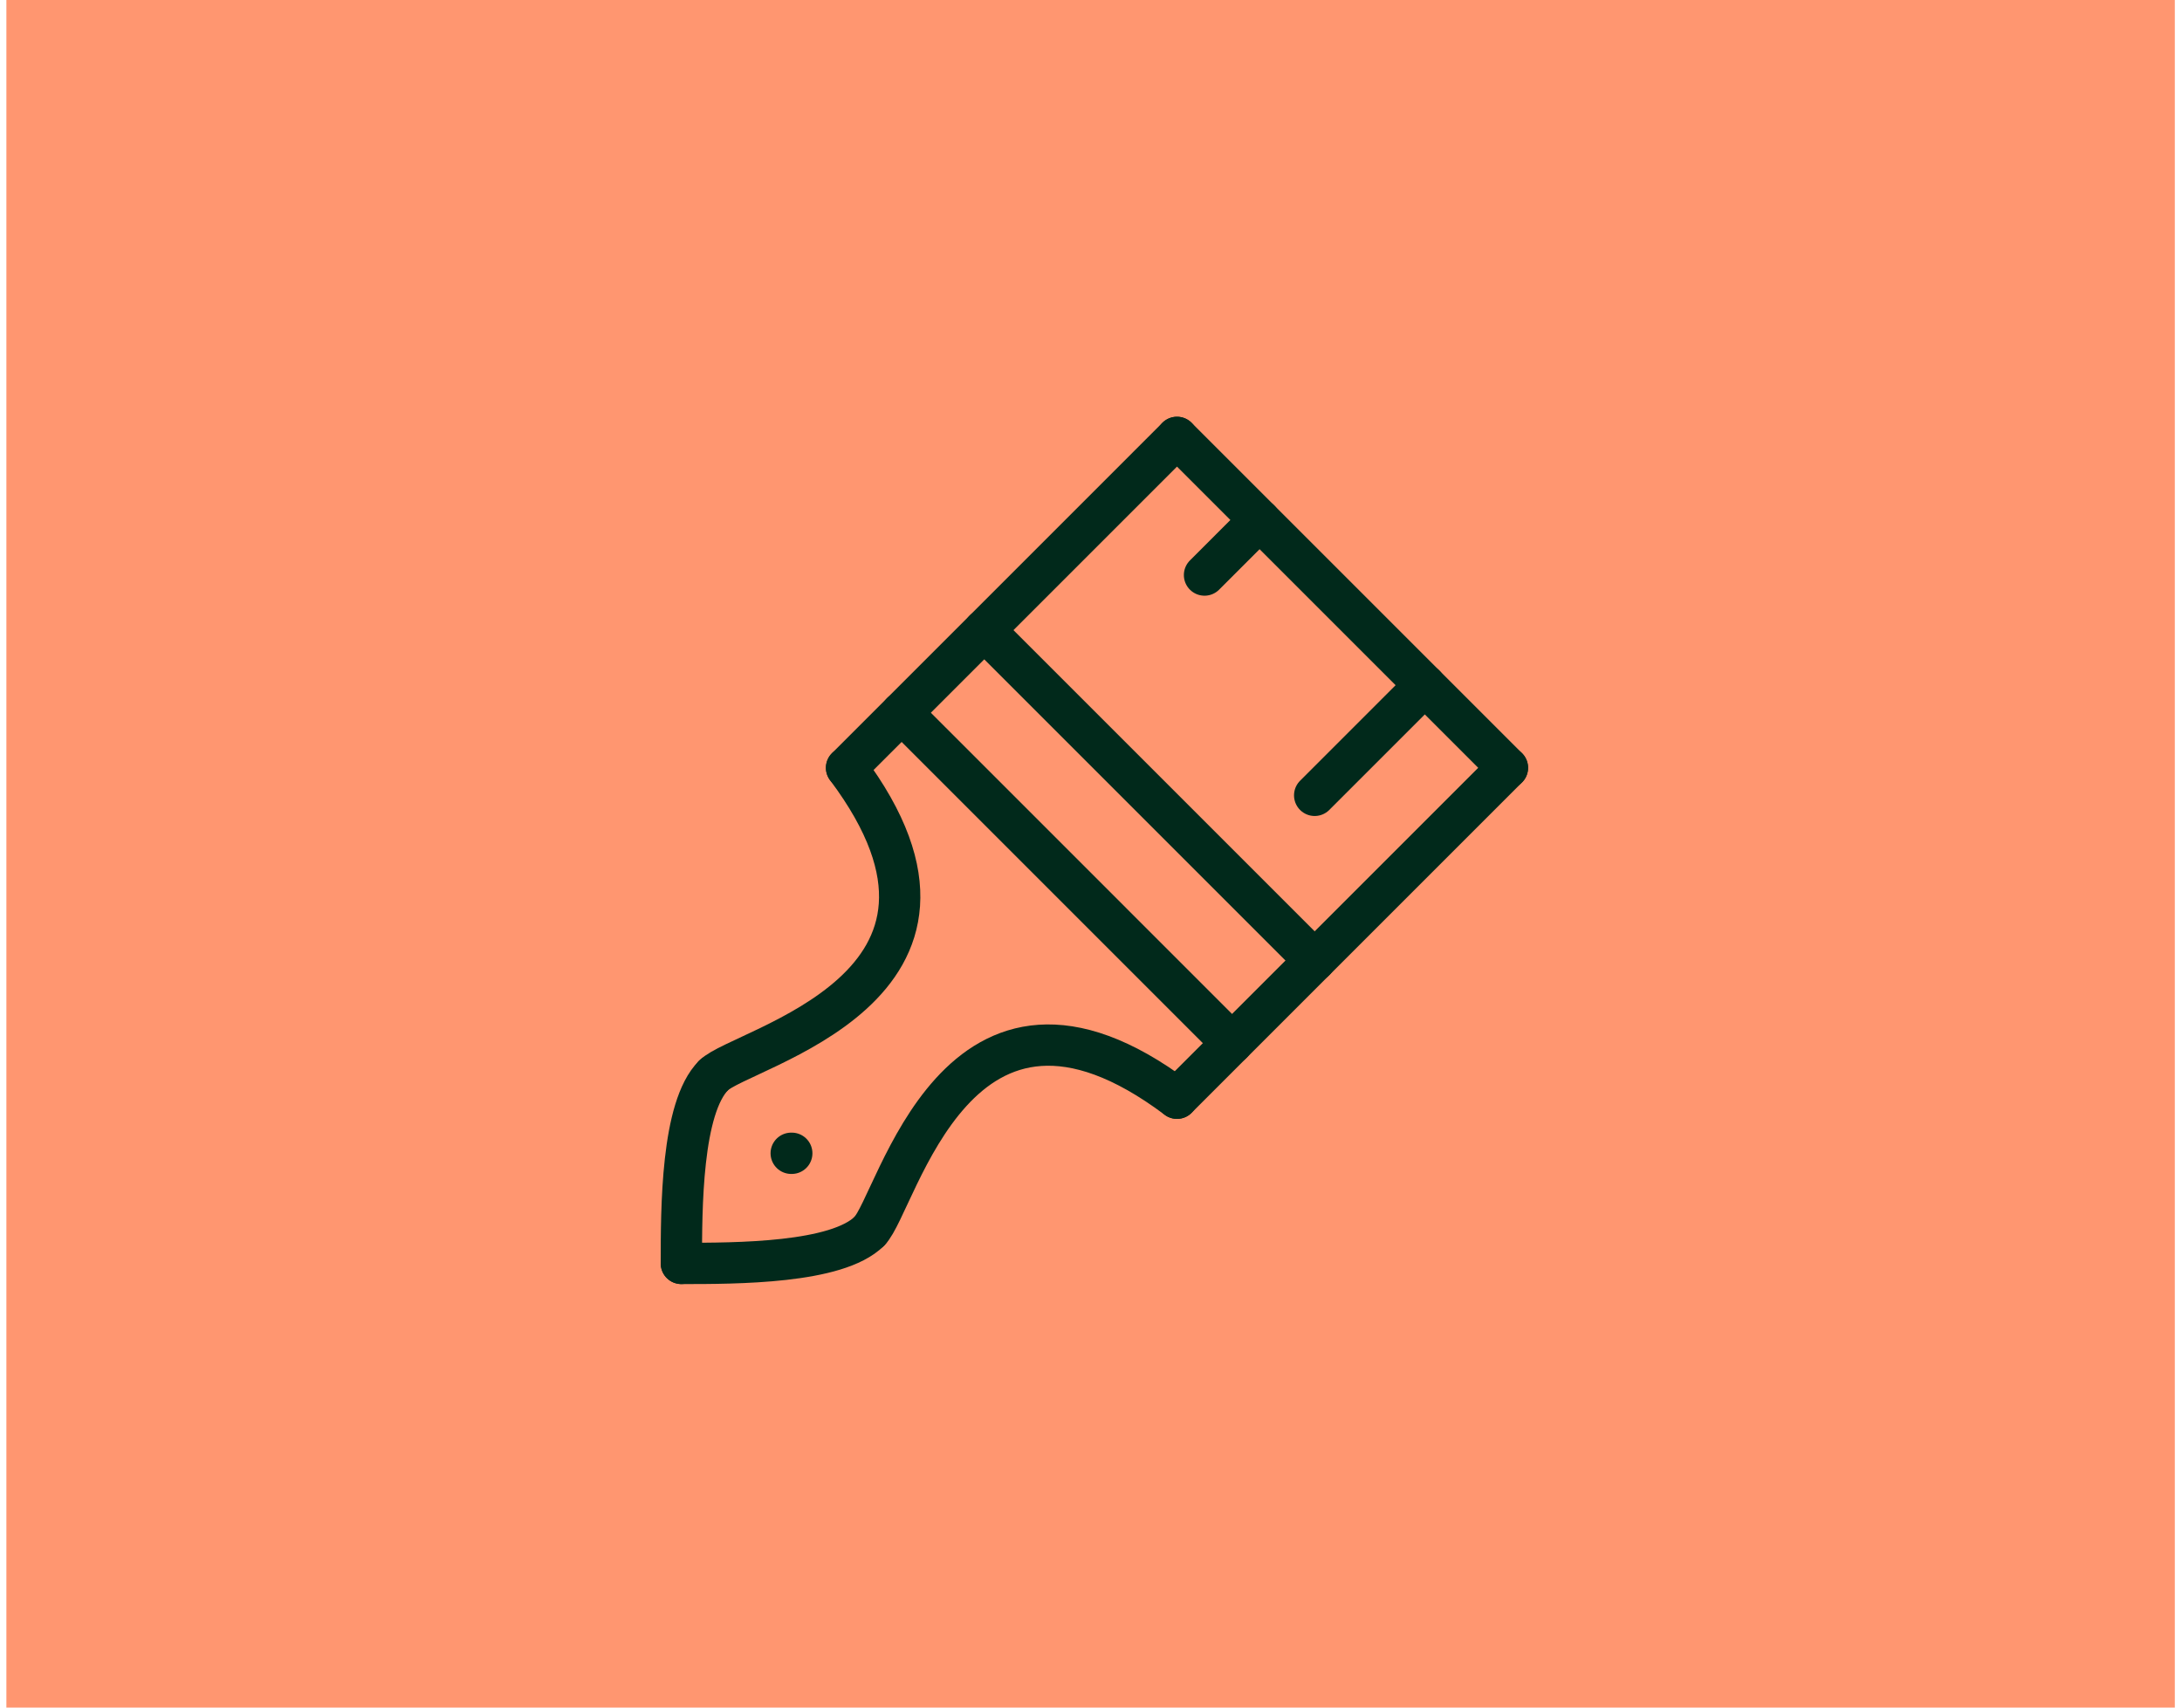 <svg width="161" height="126" viewBox="0 0 161 126" fill="none" xmlns="http://www.w3.org/2000/svg">
<rect width="160" height="126" transform="translate(0.471)" fill="#FF9670"/>
<g clip-path="url(#clip0_84_5754)">
<path d="M58.38 85.099H58.421" stroke="#01291B" stroke-width="3.048" stroke-linecap="round" stroke-linejoin="round"/>
<path d="M86.845 32.274L111.226 56.655" stroke="#01291B" stroke-width="3.048" stroke-linecap="round" stroke-linejoin="round"/>
<path d="M86.845 32.274L62.464 56.655" stroke="#01291B" stroke-width="3.048" stroke-linecap="round" stroke-linejoin="round"/>
<path d="M111.226 56.655L86.845 81.036" stroke="#01291B" stroke-width="3.048" stroke-linecap="round" stroke-linejoin="round"/>
<path d="M64.148 90.847C66.21 88.786 70.591 68.845 86.845 81.036" stroke="#01291B" stroke-width="3.048" stroke-linecap="round" stroke-linejoin="round"/>
<path d="M52.654 79.351C50.275 81.731 50.275 89.162 50.275 93.226" stroke="#01291B" stroke-width="3.048" stroke-linecap="round" stroke-linejoin="round"/>
<path d="M66.527 52.591L90.908 76.972" stroke="#01291B" stroke-width="3.048" stroke-linecap="round" stroke-linejoin="round"/>
<path d="M72.624 46.496L97.005 70.877" stroke="#01291B" stroke-width="3.048" stroke-linecap="round" stroke-linejoin="round"/>
<path d="M105.131 50.56L97.004 58.687" stroke="#01291B" stroke-width="3.048" stroke-linecap="round" stroke-linejoin="round"/>
<path d="M92.939 38.369L88.876 42.432" stroke="#01291B" stroke-width="3.048" stroke-linecap="round" stroke-linejoin="round"/>
<path d="M64.15 90.847C61.77 93.226 54.338 93.226 50.275 93.226" stroke="#01291B" stroke-width="3.048" stroke-linecap="round" stroke-linejoin="round"/>
<path d="M52.653 79.352C54.714 77.291 74.654 72.909 62.464 56.655" stroke="#01291B" stroke-width="3.048" stroke-linecap="round" stroke-linejoin="round"/>
</g>
<defs>
<clipPath id="clip0_84_5754">
<rect width="64" height="64" fill="white" transform="translate(48.75 30.75)"/>
</clipPath>
</defs>
</svg>
